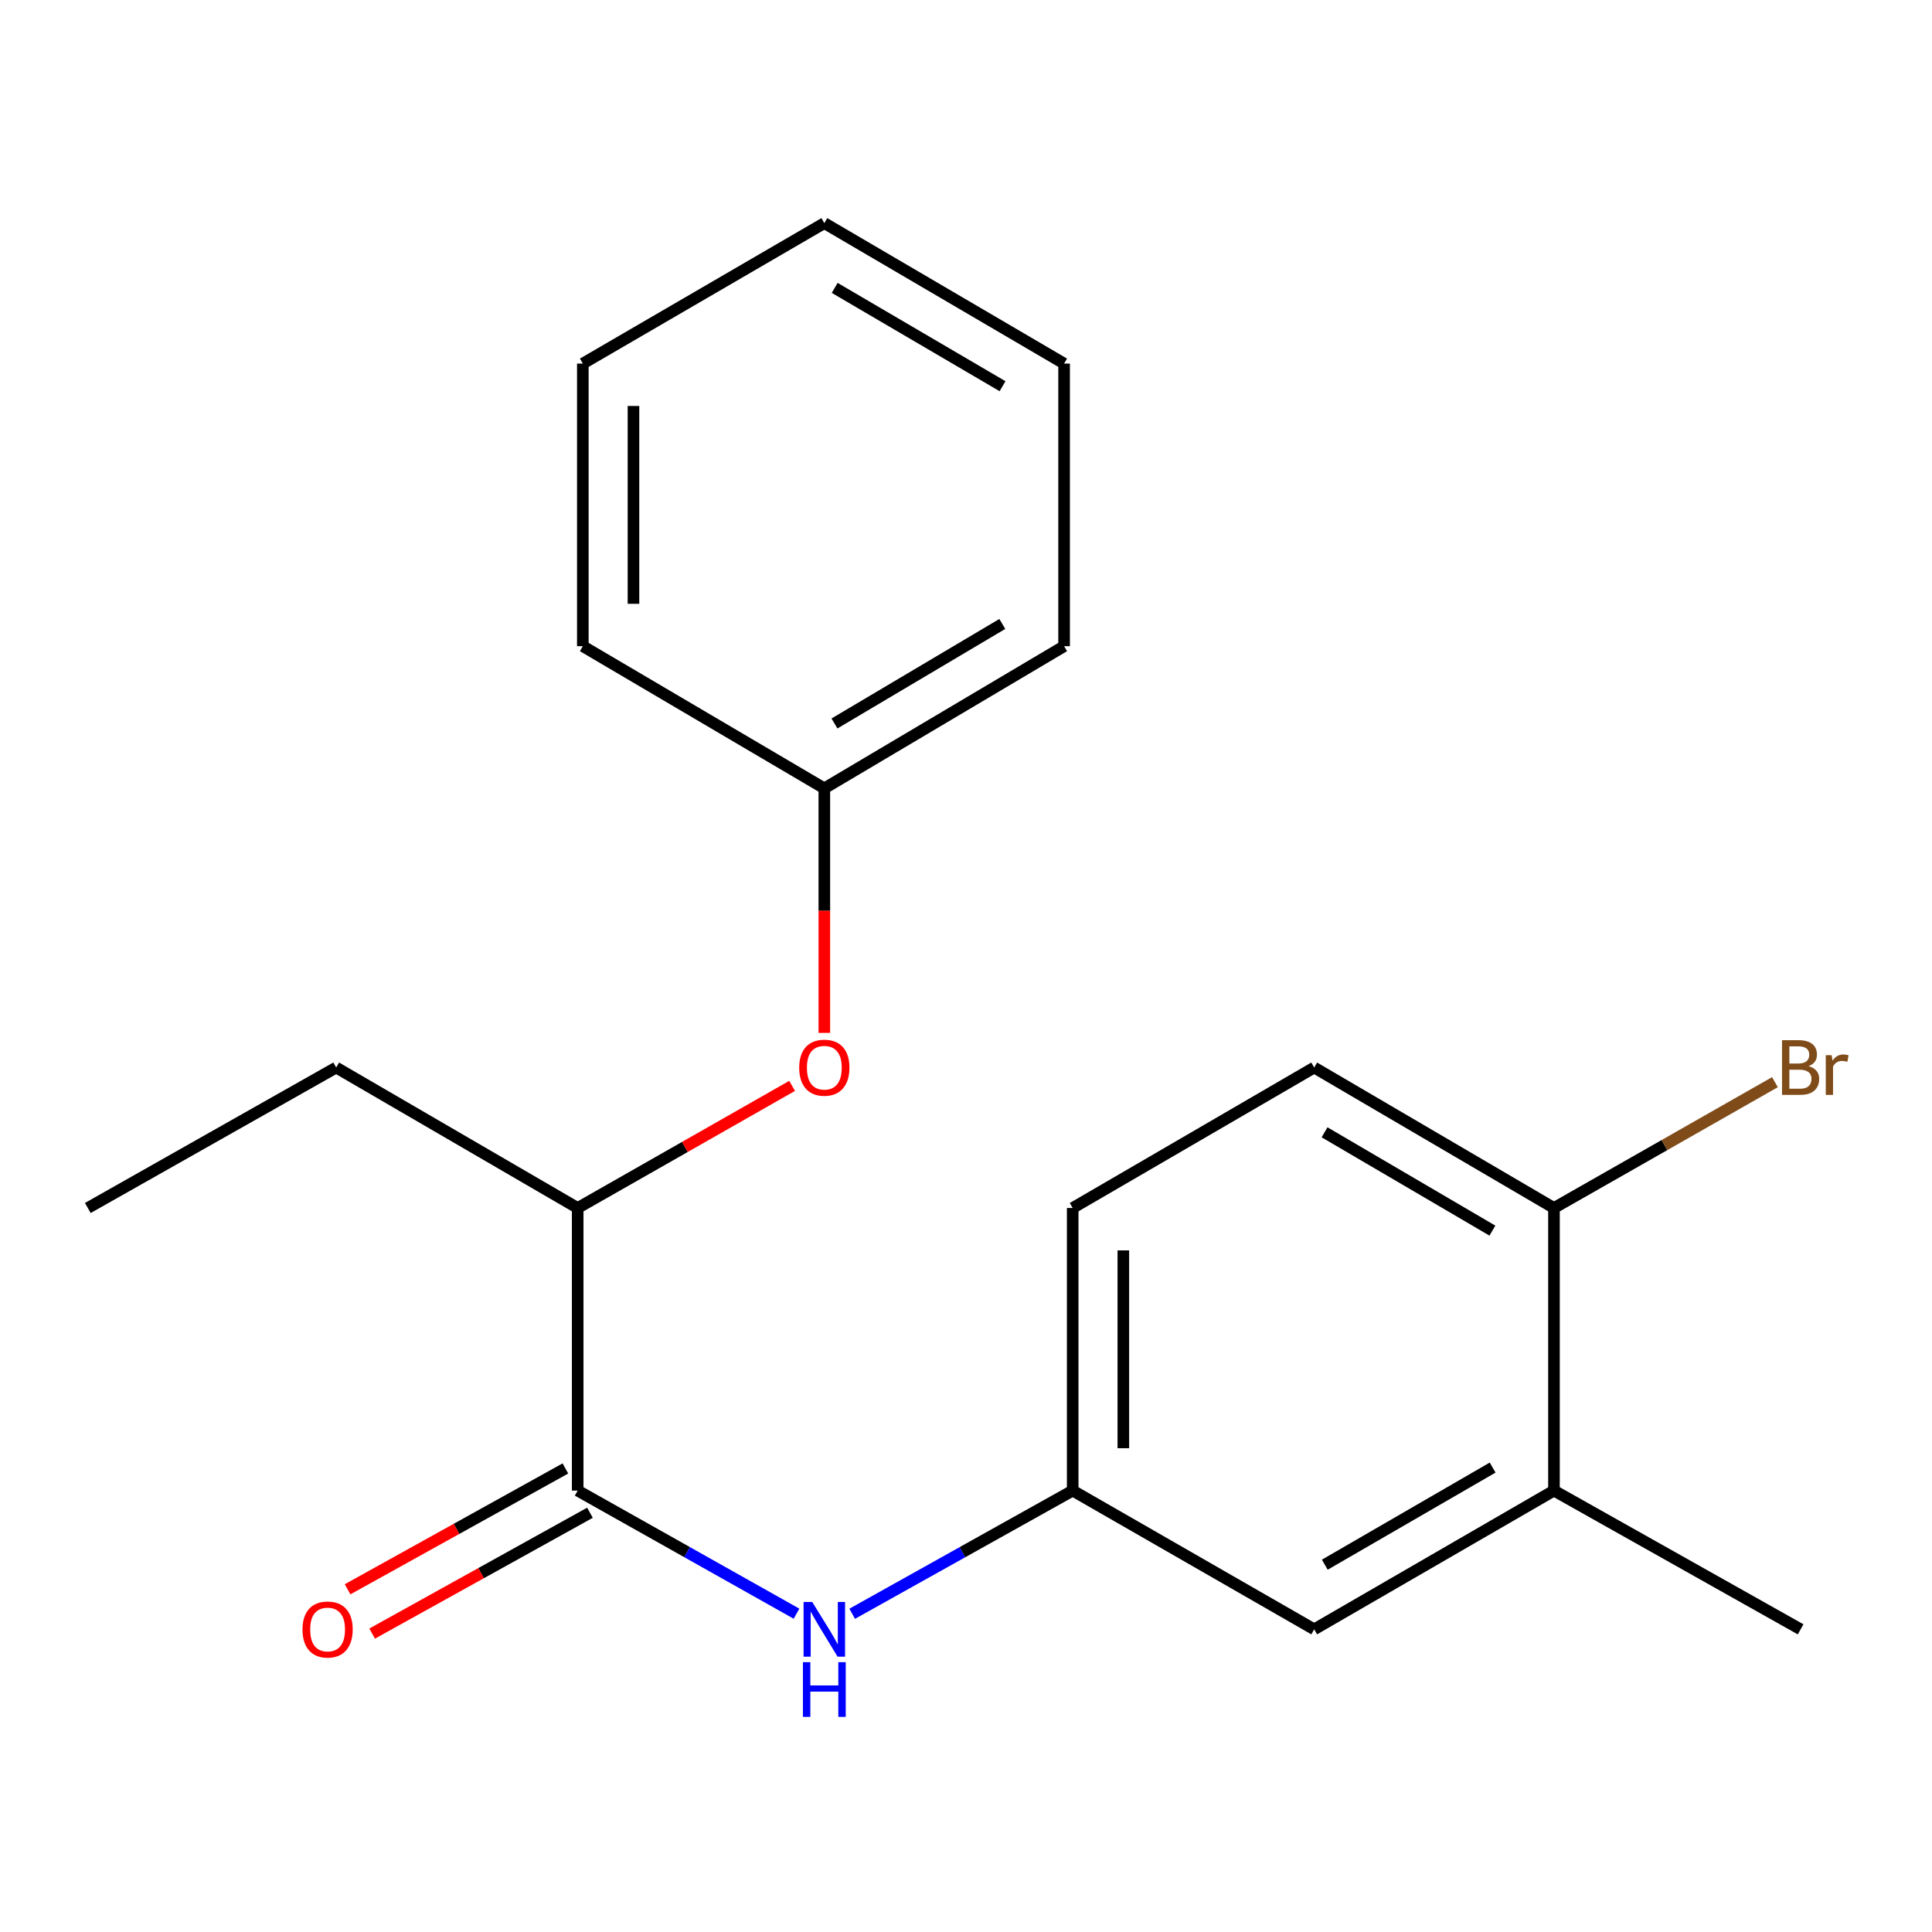 <?xml version='1.0' encoding='iso-8859-1'?>
<svg version='1.1' baseProfile='full'
              xmlns='http://www.w3.org/2000/svg'
                      xmlns:rdkit='http://www.rdkit.org/xml'
                      xmlns:xlink='http://www.w3.org/1999/xlink'
                  xml:space='preserve'
width='1000px' height='1000px' viewBox='0 0 1000 1000'>
<!-- END OF HEADER -->
<rect style='opacity:1.0;fill:#FFFFFF;stroke:none' width='1000' height='1000' x='0' y='0'> </rect>
<path class='bond-0' d='M 299.006,771.531 L 355.637,803.387' style='fill:none;fill-rule:evenodd;stroke:#000000;stroke-width:6px;stroke-linecap:butt;stroke-linejoin:miter;stroke-opacity:1' />
<path class='bond-0' d='M 355.637,803.387 L 412.268,835.243' style='fill:none;fill-rule:evenodd;stroke:#0000FF;stroke-width:6px;stroke-linecap:butt;stroke-linejoin:miter;stroke-opacity:1' />
<path class='bond-1' d='M 299.006,771.531 L 299.006,625.255' style='fill:none;fill-rule:evenodd;stroke:#000000;stroke-width:6px;stroke-linecap:butt;stroke-linejoin:miter;stroke-opacity:1' />
<path class='bond-2' d='M 292.647,760.07 L 236.277,791.344' style='fill:none;fill-rule:evenodd;stroke:#000000;stroke-width:6px;stroke-linecap:butt;stroke-linejoin:miter;stroke-opacity:1' />
<path class='bond-2' d='M 236.277,791.344 L 179.907,822.617' style='fill:none;fill-rule:evenodd;stroke:#FF0000;stroke-width:6px;stroke-linecap:butt;stroke-linejoin:miter;stroke-opacity:1' />
<path class='bond-2' d='M 305.364,782.993 L 248.994,814.267' style='fill:none;fill-rule:evenodd;stroke:#000000;stroke-width:6px;stroke-linecap:butt;stroke-linejoin:miter;stroke-opacity:1' />
<path class='bond-2' d='M 248.994,814.267 L 192.624,845.54' style='fill:none;fill-rule:evenodd;stroke:#FF0000;stroke-width:6px;stroke-linecap:butt;stroke-linejoin:miter;stroke-opacity:1' />
<path class='bond-3' d='M 441.091,835.288 L 498.157,803.41' style='fill:none;fill-rule:evenodd;stroke:#0000FF;stroke-width:6px;stroke-linecap:butt;stroke-linejoin:miter;stroke-opacity:1' />
<path class='bond-3' d='M 498.157,803.41 L 555.222,771.531' style='fill:none;fill-rule:evenodd;stroke:#000000;stroke-width:6px;stroke-linecap:butt;stroke-linejoin:miter;stroke-opacity:1' />
<path class='bond-4' d='M 299.006,625.255 L 354.501,593.652' style='fill:none;fill-rule:evenodd;stroke:#000000;stroke-width:6px;stroke-linecap:butt;stroke-linejoin:miter;stroke-opacity:1' />
<path class='bond-4' d='M 354.501,593.652 L 409.997,562.049' style='fill:none;fill-rule:evenodd;stroke:#FF0000;stroke-width:6px;stroke-linecap:butt;stroke-linejoin:miter;stroke-opacity:1' />
<path class='bond-5' d='M 299.006,625.255 L 174.007,552.554' style='fill:none;fill-rule:evenodd;stroke:#000000;stroke-width:6px;stroke-linecap:butt;stroke-linejoin:miter;stroke-opacity:1' />
<path class='bond-6' d='M 804.331,771.531 L 680.221,843.344' style='fill:none;fill-rule:evenodd;stroke:#000000;stroke-width:6px;stroke-linecap:butt;stroke-linejoin:miter;stroke-opacity:1' />
<path class='bond-6' d='M 772.586,759.614 L 685.709,809.883' style='fill:none;fill-rule:evenodd;stroke:#000000;stroke-width:6px;stroke-linecap:butt;stroke-linejoin:miter;stroke-opacity:1' />
<path class='bond-7' d='M 804.331,771.531 L 931.995,843.344' style='fill:none;fill-rule:evenodd;stroke:#000000;stroke-width:6px;stroke-linecap:butt;stroke-linejoin:miter;stroke-opacity:1' />
<path class='bond-8' d='M 804.331,771.531 L 804.331,625.255' style='fill:none;fill-rule:evenodd;stroke:#000000;stroke-width:6px;stroke-linecap:butt;stroke-linejoin:miter;stroke-opacity:1' />
<path class='bond-9' d='M 426.67,534.622 L 426.67,471.338' style='fill:none;fill-rule:evenodd;stroke:#FF0000;stroke-width:6px;stroke-linecap:butt;stroke-linejoin:miter;stroke-opacity:1' />
<path class='bond-9' d='M 426.67,471.338 L 426.67,408.055' style='fill:none;fill-rule:evenodd;stroke:#000000;stroke-width:6px;stroke-linecap:butt;stroke-linejoin:miter;stroke-opacity:1' />
<path class='bond-10' d='M 555.222,771.531 L 680.221,843.344' style='fill:none;fill-rule:evenodd;stroke:#000000;stroke-width:6px;stroke-linecap:butt;stroke-linejoin:miter;stroke-opacity:1' />
<path class='bond-11' d='M 555.222,771.531 L 555.222,625.255' style='fill:none;fill-rule:evenodd;stroke:#000000;stroke-width:6px;stroke-linecap:butt;stroke-linejoin:miter;stroke-opacity:1' />
<path class='bond-11' d='M 581.436,749.59 L 581.436,647.197' style='fill:none;fill-rule:evenodd;stroke:#000000;stroke-width:6px;stroke-linecap:butt;stroke-linejoin:miter;stroke-opacity:1' />
<path class='bond-12' d='M 804.331,625.255 L 680.221,552.554' style='fill:none;fill-rule:evenodd;stroke:#000000;stroke-width:6px;stroke-linecap:butt;stroke-linejoin:miter;stroke-opacity:1' />
<path class='bond-12' d='M 772.465,636.969 L 685.588,586.079' style='fill:none;fill-rule:evenodd;stroke:#000000;stroke-width:6px;stroke-linecap:butt;stroke-linejoin:miter;stroke-opacity:1' />
<path class='bond-13' d='M 804.331,625.255 L 861.517,592.69' style='fill:none;fill-rule:evenodd;stroke:#000000;stroke-width:6px;stroke-linecap:butt;stroke-linejoin:miter;stroke-opacity:1' />
<path class='bond-13' d='M 861.517,592.69 L 918.703,560.124' style='fill:none;fill-rule:evenodd;stroke:#7F4C19;stroke-width:6px;stroke-linecap:butt;stroke-linejoin:miter;stroke-opacity:1' />
<path class='bond-14' d='M 680.221,552.554 L 555.222,625.255' style='fill:none;fill-rule:evenodd;stroke:#000000;stroke-width:6px;stroke-linecap:butt;stroke-linejoin:miter;stroke-opacity:1' />
<path class='bond-15' d='M 426.67,408.055 L 550.78,334.465' style='fill:none;fill-rule:evenodd;stroke:#000000;stroke-width:6px;stroke-linecap:butt;stroke-linejoin:miter;stroke-opacity:1' />
<path class='bond-15' d='M 431.916,374.468 L 518.794,322.955' style='fill:none;fill-rule:evenodd;stroke:#000000;stroke-width:6px;stroke-linecap:butt;stroke-linejoin:miter;stroke-opacity:1' />
<path class='bond-16' d='M 426.67,408.055 L 301.671,334.465' style='fill:none;fill-rule:evenodd;stroke:#000000;stroke-width:6px;stroke-linecap:butt;stroke-linejoin:miter;stroke-opacity:1' />
<path class='bond-17' d='M 174.007,552.554 L 45.455,625.255' style='fill:none;fill-rule:evenodd;stroke:#000000;stroke-width:6px;stroke-linecap:butt;stroke-linejoin:miter;stroke-opacity:1' />
<path class='bond-18' d='M 550.78,334.465 L 550.78,188.189' style='fill:none;fill-rule:evenodd;stroke:#000000;stroke-width:6px;stroke-linecap:butt;stroke-linejoin:miter;stroke-opacity:1' />
<path class='bond-19' d='M 301.671,334.465 L 301.671,188.189' style='fill:none;fill-rule:evenodd;stroke:#000000;stroke-width:6px;stroke-linecap:butt;stroke-linejoin:miter;stroke-opacity:1' />
<path class='bond-19' d='M 327.885,312.524 L 327.885,210.13' style='fill:none;fill-rule:evenodd;stroke:#000000;stroke-width:6px;stroke-linecap:butt;stroke-linejoin:miter;stroke-opacity:1' />
<path class='bond-20' d='M 550.78,188.189 L 426.67,115.488' style='fill:none;fill-rule:evenodd;stroke:#000000;stroke-width:6px;stroke-linecap:butt;stroke-linejoin:miter;stroke-opacity:1' />
<path class='bond-20' d='M 518.914,199.903 L 432.036,149.012' style='fill:none;fill-rule:evenodd;stroke:#000000;stroke-width:6px;stroke-linecap:butt;stroke-linejoin:miter;stroke-opacity:1' />
<path class='bond-21' d='M 301.671,188.189 L 426.67,115.488' style='fill:none;fill-rule:evenodd;stroke:#000000;stroke-width:6px;stroke-linecap:butt;stroke-linejoin:miter;stroke-opacity:1' />
<path  class='atom-1' d='M 420.41 829.184
L 429.69 844.184
Q 430.61 845.664, 432.09 848.344
Q 433.57 851.024, 433.65 851.184
L 433.65 829.184
L 437.41 829.184
L 437.41 857.504
L 433.53 857.504
L 423.57 841.104
Q 422.41 839.184, 421.17 836.984
Q 419.97 834.784, 419.61 834.104
L 419.61 857.504
L 415.93 857.504
L 415.93 829.184
L 420.41 829.184
' fill='#0000FF'/>
<path  class='atom-1' d='M 415.59 860.336
L 419.43 860.336
L 419.43 872.376
L 433.91 872.376
L 433.91 860.336
L 437.75 860.336
L 437.75 888.656
L 433.91 888.656
L 433.91 875.576
L 419.43 875.576
L 419.43 888.656
L 415.59 888.656
L 415.59 860.336
' fill='#0000FF'/>
<path  class='atom-4' d='M 413.67 552.634
Q 413.67 545.834, 417.03 542.034
Q 420.39 538.234, 426.67 538.234
Q 432.95 538.234, 436.31 542.034
Q 439.67 545.834, 439.67 552.634
Q 439.67 559.514, 436.27 563.434
Q 432.87 567.314, 426.67 567.314
Q 420.43 567.314, 417.03 563.434
Q 413.67 559.554, 413.67 552.634
M 426.67 564.114
Q 430.99 564.114, 433.31 561.234
Q 435.67 558.314, 435.67 552.634
Q 435.67 547.074, 433.31 544.274
Q 430.99 541.434, 426.67 541.434
Q 422.35 541.434, 419.99 544.234
Q 417.67 547.034, 417.67 552.634
Q 417.67 558.354, 419.99 561.234
Q 422.35 564.114, 426.67 564.114
' fill='#FF0000'/>
<path  class='atom-8' d='M 156.565 843.424
Q 156.565 836.624, 159.925 832.824
Q 163.285 829.024, 169.565 829.024
Q 175.845 829.024, 179.205 832.824
Q 182.565 836.624, 182.565 843.424
Q 182.565 850.304, 179.165 854.224
Q 175.765 858.104, 169.565 858.104
Q 163.325 858.104, 159.925 854.224
Q 156.565 850.344, 156.565 843.424
M 169.565 854.904
Q 173.885 854.904, 176.205 852.024
Q 178.565 849.104, 178.565 843.424
Q 178.565 837.864, 176.205 835.064
Q 173.885 832.224, 169.565 832.224
Q 165.245 832.224, 162.885 835.024
Q 160.565 837.824, 160.565 843.424
Q 160.565 849.144, 162.885 852.024
Q 165.245 854.904, 169.565 854.904
' fill='#FF0000'/>
<path  class='atom-11' d='M 936.135 551.834
Q 938.855 552.594, 940.215 554.274
Q 941.615 555.914, 941.615 558.354
Q 941.615 562.274, 939.095 564.514
Q 936.615 566.714, 931.895 566.714
L 922.375 566.714
L 922.375 538.394
L 930.735 538.394
Q 935.575 538.394, 938.015 540.354
Q 940.455 542.314, 940.455 545.914
Q 940.455 550.194, 936.135 551.834
M 926.175 541.594
L 926.175 550.474
L 930.735 550.474
Q 933.535 550.474, 934.975 549.354
Q 936.455 548.194, 936.455 545.914
Q 936.455 541.594, 930.735 541.594
L 926.175 541.594
M 931.895 563.514
Q 934.655 563.514, 936.135 562.194
Q 937.615 560.874, 937.615 558.354
Q 937.615 556.034, 935.975 554.874
Q 934.375 553.674, 931.295 553.674
L 926.175 553.674
L 926.175 563.514
L 931.895 563.514
' fill='#7F4C19'/>
<path  class='atom-11' d='M 948.055 546.154
L 948.495 548.994
Q 950.655 545.794, 954.175 545.794
Q 955.295 545.794, 956.815 546.194
L 956.215 549.554
Q 954.495 549.154, 953.535 549.154
Q 951.855 549.154, 950.735 549.834
Q 949.655 550.474, 948.775 552.034
L 948.775 566.714
L 945.015 566.714
L 945.015 546.154
L 948.055 546.154
' fill='#7F4C19'/>
</svg>
